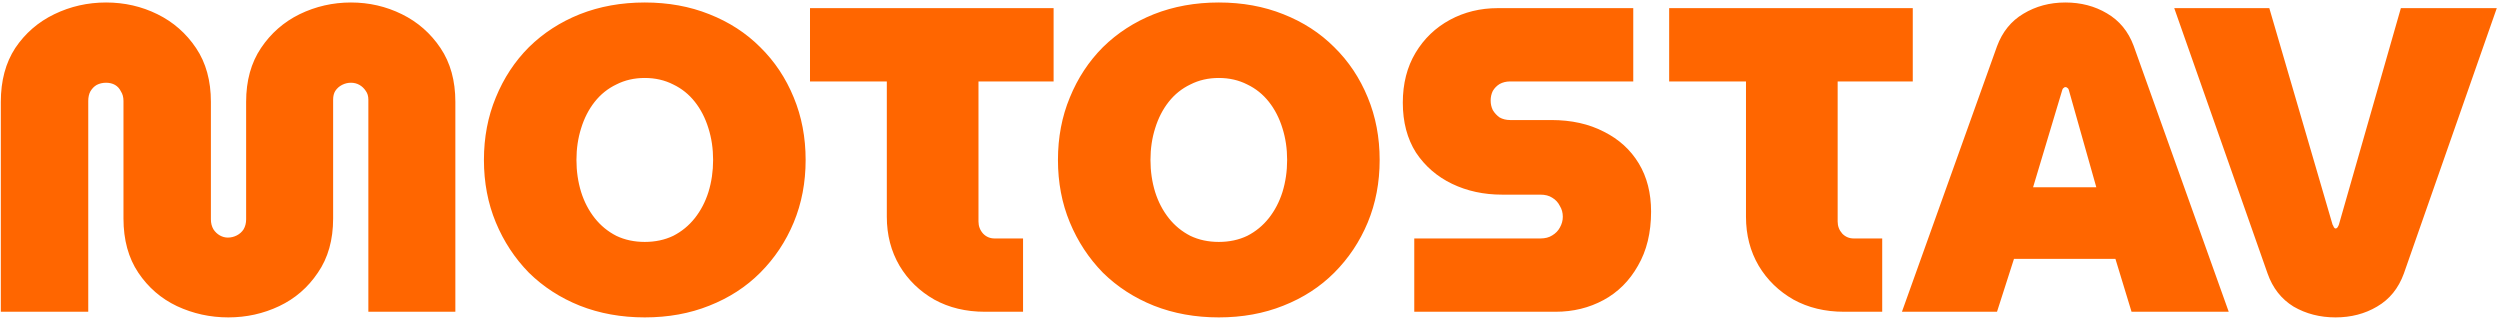 <?xml version="1.0" encoding="UTF-8"?> <svg xmlns="http://www.w3.org/2000/svg" width="259" height="33" viewBox="0 0 259 33" fill="none"><g clip-path="url(#clip0_6_14)"><path d="M23.652 32.882C21.776 32.882 20.003 32.493 18.332 31.714C16.691 30.935 15.357 29.781 14.331 28.254C13.305 26.726 12.792 24.854 12.792 22.637V10.459C12.792 10.069 12.704 9.74 12.528 9.47C12.382 9.171 12.177 8.946 11.913 8.796C11.649 8.646 11.341 8.572 10.989 8.572C10.638 8.572 10.315 8.646 10.022 8.796C9.758 8.946 9.538 9.171 9.362 9.47C9.216 9.74 9.143 10.069 9.143 10.459V32.298H0.085V10.549C0.085 8.362 0.584 6.505 1.58 4.977C2.606 3.449 3.954 2.28 5.625 1.472C7.296 0.663 9.084 0.258 10.989 0.258C12.895 0.258 14.668 0.663 16.309 1.472C17.951 2.28 19.285 3.449 20.311 4.977C21.337 6.505 21.849 8.362 21.849 10.549V22.727C21.849 23.116 21.937 23.46 22.113 23.76C22.289 24.03 22.509 24.239 22.773 24.389C23.037 24.539 23.315 24.614 23.608 24.614C23.931 24.614 24.238 24.539 24.532 24.389C24.825 24.239 25.059 24.03 25.235 23.76C25.411 23.46 25.499 23.116 25.499 22.727V10.549C25.499 8.362 26.012 6.505 27.038 4.977C28.064 3.449 29.397 2.28 31.039 1.472C32.71 0.663 34.483 0.258 36.359 0.258C38.235 0.258 39.993 0.663 41.635 1.472C43.277 2.28 44.61 3.449 45.636 4.977C46.662 6.505 47.175 8.362 47.175 10.549V32.298H38.162V10.324C38.162 9.965 38.074 9.665 37.898 9.425C37.722 9.156 37.502 8.946 37.238 8.796C36.974 8.646 36.681 8.572 36.359 8.572C36.036 8.572 35.729 8.646 35.436 8.796C35.143 8.946 34.908 9.156 34.732 9.425C34.585 9.665 34.512 9.965 34.512 10.324V22.637C34.512 24.854 33.985 26.726 32.929 28.254C31.904 29.781 30.57 30.935 28.928 31.714C27.287 32.493 25.528 32.882 23.652 32.882ZM66.799 32.882C64.366 32.882 62.124 32.478 60.072 31.669C58.049 30.86 56.291 29.721 54.796 28.254C53.33 26.756 52.187 25.018 51.366 23.041C50.546 21.064 50.135 18.907 50.135 16.57C50.135 14.233 50.546 12.077 51.366 10.099C52.187 8.092 53.33 6.355 54.796 4.887C56.291 3.419 58.049 2.28 60.072 1.472C62.124 0.663 64.366 0.258 66.799 0.258C69.232 0.258 71.46 0.663 73.482 1.472C75.534 2.28 77.293 3.419 78.758 4.887C80.253 6.355 81.411 8.092 82.232 10.099C83.052 12.077 83.463 14.233 83.463 16.57C83.463 18.907 83.052 21.064 82.232 23.041C81.411 25.018 80.253 26.756 78.758 28.254C77.293 29.721 75.534 30.86 73.482 31.669C71.46 32.478 69.232 32.882 66.799 32.882ZM66.799 25.063C67.883 25.063 68.865 24.854 69.745 24.434C70.624 23.985 71.372 23.371 71.987 22.592C72.603 21.813 73.072 20.914 73.394 19.895C73.717 18.847 73.878 17.739 73.878 16.57C73.878 15.402 73.717 14.308 73.394 13.29C73.072 12.241 72.603 11.328 71.987 10.549C71.372 9.77 70.624 9.171 69.745 8.751C68.865 8.302 67.883 8.077 66.799 8.077C65.715 8.077 64.733 8.302 63.853 8.751C62.974 9.171 62.226 9.77 61.611 10.549C60.995 11.328 60.526 12.241 60.204 13.29C59.881 14.308 59.72 15.402 59.72 16.57C59.72 17.739 59.881 18.847 60.204 19.895C60.526 20.914 60.995 21.813 61.611 22.592C62.226 23.371 62.974 23.985 63.853 24.434C64.733 24.854 65.715 25.063 66.799 25.063ZM102.031 32.298C100.067 32.298 98.323 31.878 96.798 31.04C95.274 30.171 94.072 29.003 93.193 27.535C92.314 26.037 91.874 24.344 91.874 22.457V8.437H83.916V0.843H109.153V8.437H101.371V22.951C101.371 23.43 101.532 23.85 101.855 24.209C102.177 24.539 102.573 24.704 103.042 24.704H105.988V32.298H102.031ZM126.268 32.882C123.835 32.882 121.592 32.478 119.541 31.669C117.518 30.86 115.759 29.721 114.264 28.254C112.799 26.756 111.655 25.018 110.835 23.041C110.014 21.064 109.604 18.907 109.604 16.57C109.604 14.233 110.014 12.077 110.835 10.099C111.655 8.092 112.799 6.355 114.264 4.887C115.759 3.419 117.518 2.28 119.541 1.472C121.592 0.663 123.835 0.258 126.268 0.258C128.701 0.258 130.928 0.663 132.951 1.472C135.003 2.28 136.761 3.419 138.227 4.887C139.722 6.355 140.88 8.092 141.701 10.099C142.521 12.077 142.932 14.233 142.932 16.57C142.932 18.907 142.521 21.064 141.701 23.041C140.88 25.018 139.722 26.756 138.227 28.254C136.761 29.721 135.003 30.86 132.951 31.669C130.928 32.478 128.701 32.882 126.268 32.882ZM126.268 25.063C127.352 25.063 128.334 24.854 129.214 24.434C130.093 23.985 130.84 23.371 131.456 22.592C132.071 21.813 132.54 20.914 132.863 19.895C133.185 18.847 133.347 17.739 133.347 16.57C133.347 15.402 133.185 14.308 132.863 13.29C132.54 12.241 132.071 11.328 131.456 10.549C130.84 9.77 130.093 9.171 129.214 8.751C128.334 8.302 127.352 8.077 126.268 8.077C125.183 8.077 124.201 8.302 123.322 8.751C122.442 9.171 121.695 9.77 121.079 10.549C120.464 11.328 119.995 12.241 119.672 13.29C119.35 14.308 119.189 15.402 119.189 16.57C119.189 17.739 119.35 18.847 119.672 19.895C119.995 20.914 120.464 21.813 121.079 22.592C121.695 23.371 122.442 23.985 123.322 24.434C124.201 24.854 125.183 25.063 126.268 25.063ZM146.518 32.298V24.704H159.577C160.075 24.704 160.485 24.599 160.808 24.389C161.16 24.179 161.423 23.91 161.599 23.58C161.804 23.221 161.907 22.846 161.907 22.457C161.907 22.037 161.804 21.663 161.599 21.333C161.423 20.974 161.16 20.689 160.808 20.48C160.485 20.27 160.075 20.165 159.577 20.165H155.62C153.714 20.165 151.985 19.791 150.431 19.042C148.878 18.293 147.632 17.214 146.694 15.806C145.785 14.368 145.331 12.646 145.331 10.639C145.331 8.661 145.771 6.939 146.65 5.471C147.529 4.003 148.717 2.865 150.211 2.056C151.706 1.247 153.362 0.843 155.18 0.843H169.206V8.437H156.455C156.044 8.437 155.678 8.527 155.356 8.706C155.063 8.886 154.828 9.126 154.652 9.425C154.506 9.725 154.432 10.055 154.432 10.414C154.432 10.773 154.506 11.103 154.652 11.402C154.828 11.702 155.063 11.957 155.356 12.166C155.678 12.346 156.044 12.436 156.455 12.436H160.72C162.801 12.436 164.618 12.841 166.172 13.649C167.726 14.428 168.927 15.522 169.777 16.93C170.627 18.338 171.052 20 171.052 21.918C171.052 24.105 170.598 25.977 169.689 27.535C168.81 29.092 167.623 30.276 166.128 31.085C164.633 31.893 162.977 32.298 161.16 32.298H146.518ZM191.04 32.298C189.077 32.298 187.332 31.878 185.808 31.04C184.284 30.171 183.082 29.003 182.203 27.535C181.323 26.037 180.884 24.344 180.884 22.457V8.437H172.925V0.843H198.163V8.437H190.381V22.951C190.381 23.43 190.542 23.85 190.864 24.209C191.187 24.539 191.583 24.704 192.052 24.704H194.997V32.298H191.04ZM197.041 32.298L206.89 4.797C207.447 3.299 208.356 2.176 209.616 1.427C210.906 0.648 212.357 0.258 213.969 0.258C215.581 0.258 217.017 0.633 218.278 1.382C219.567 2.131 220.491 3.254 221.048 4.752L230.896 32.298H220.828L219.157 26.816H208.649L206.89 32.298H197.041ZM210.627 19.401H217.178L214.32 9.291C214.291 9.201 214.247 9.141 214.189 9.111C214.13 9.051 214.057 9.021 213.969 9.021C213.91 9.021 213.852 9.051 213.793 9.111C213.734 9.141 213.69 9.201 213.661 9.291L210.627 19.401ZM241.959 32.882C240.347 32.882 238.896 32.508 237.606 31.759C236.346 30.98 235.452 29.841 234.924 28.343L225.251 0.843H235.1L241.651 23.266C241.71 23.356 241.754 23.445 241.783 23.535C241.842 23.625 241.9 23.67 241.959 23.67C242.047 23.67 242.12 23.625 242.179 23.535C242.238 23.445 242.281 23.356 242.311 23.266L248.73 0.843H258.667L249.038 28.343C248.481 29.871 247.558 31.01 246.268 31.759C245.008 32.508 243.571 32.882 241.959 32.882Z" fill="#FF6600"></path></g><defs><clipPath id="clip0_6_14"><rect width="259" height="33" fill="white"></rect></clipPath></defs></svg> 